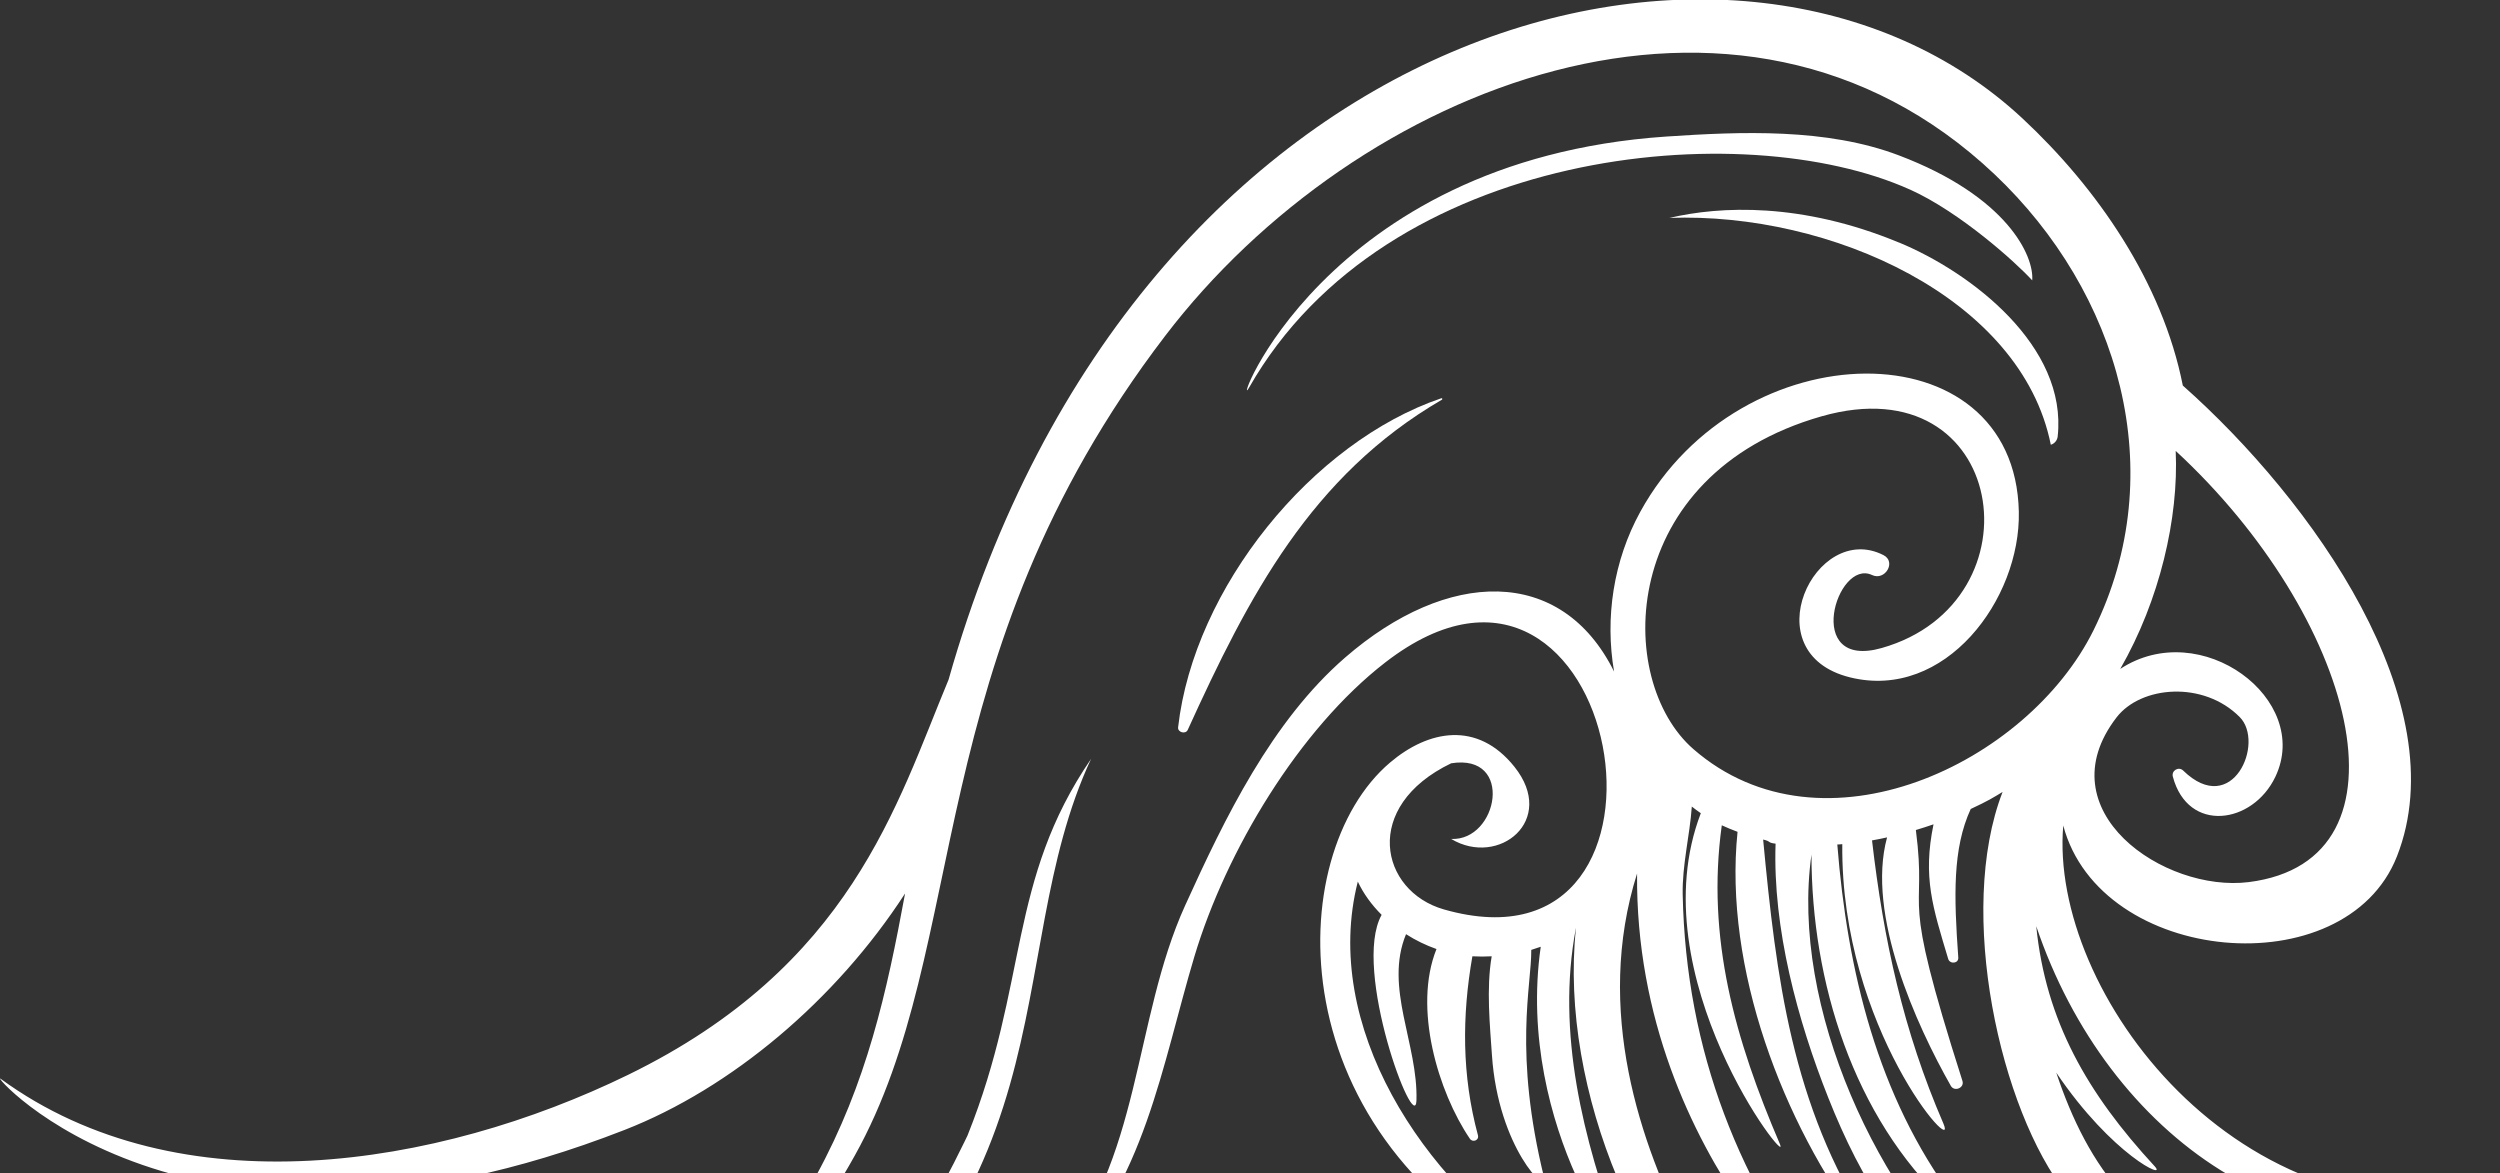 <?xml version="1.0" encoding="UTF-8"?> <svg xmlns="http://www.w3.org/2000/svg" width="211" height="99" viewBox="0 0 211 99" fill="none"><rect x="0" y="0" width="211" height="99" fill="#333333" stroke="none"/><g clip-path="url(#clip0_148_3256)"><path d="M161.199 15.995C165.449 17.912 170.179 22.186 171.519 23.665C171.689 21.594 169.389 16.566 160.249 13.108C154.169 10.803 146.959 11.099 140.599 11.527C111.419 13.527 103.899 35.435 105.429 32.702C116.989 12.395 147.139 9.671 161.189 15.995H161.199Z" fill="white"></path><path d="M160.278 20.473C152.058 17.066 145.208 17.383 140.898 18.392C154.478 17.892 170.608 25.134 173.088 37.537C173.378 37.455 173.628 37.19 173.668 36.843C174.508 29.224 166.378 22.992 160.288 20.473H160.278Z" fill="white"></path><path d="M92.102 64.025C85.022 74.367 86.822 82.955 81.662 95.827L81.432 96.306C76.512 106.445 71.702 112.34 62.742 120.449C91.542 101.62 84.102 81.16 92.102 64.015V64.025Z" fill="white"></path><path d="M100.242 61.608C105.372 50.337 110.652 40.148 121.702 33.733C121.762 33.692 121.722 33.59 121.652 33.61C110.752 37.312 100.772 49.603 99.432 61.383C99.382 61.812 100.062 61.995 100.242 61.608Z" fill="white"></path><path d="M211.029 100.804C188.879 105.088 172.929 83.669 174.139 69.675C177.259 81.466 197.949 83.322 202.299 72.286C207.379 59.384 195.179 42.249 184.229 32.539C182.509 23.828 176.989 15.852 170.689 9.988C147.179 -11.911 95.959 1.185 80.059 57.364C75.669 67.9 71.829 81.537 53.009 90.717C36.949 98.55 15.169 102.089 0.059 91.053C-1.131 90.176 15.589 109.861 52.709 95.368C61.699 91.859 70.539 84.434 76.389 75.407C74.849 83.761 73.159 91.41 68.879 99.233C58.399 118.388 37.059 133.555 14.919 130.913C14.749 130.893 14.709 131.189 14.879 131.219C38.979 135.972 60.859 117.776 72.149 97.52C82.089 79.701 77.449 55.702 98.349 28.337C114.429 7.274 146.709 -5.73 168.329 14.7C178.839 24.644 183.319 39.811 176.689 53.203C171.129 64.433 153.819 72.684 142.939 63.239C136.209 57.405 136.539 40.056 153.729 35.14C169.429 30.652 172.409 50.827 158.819 54.692C152.159 56.589 155.009 47.114 157.999 48.532C159.099 49.052 160.079 47.41 158.959 46.849C153.209 43.921 147.839 55.12 156.149 57.171C164.159 59.149 170.549 50.592 170.389 43.187C170.059 27.5 146.899 27.786 138.439 43.197C136.169 47.328 135.449 52.152 136.229 56.681C131.769 47.705 122.139 48.032 113.539 55.488C107.329 60.873 103.379 69.033 100.019 76.437C95.639 86.086 96.319 98.162 88.969 106.383C88.679 106.71 89.129 107.158 89.439 106.863C96.559 100.07 98.089 89.809 100.809 80.721C103.479 71.817 109.639 61.546 116.909 55.916C136.849 40.474 144.269 83.169 121.859 76.754C116.459 75.203 114.909 68.064 122.479 64.422C127.819 63.566 126.439 70.991 122.479 70.807C126.489 73.214 131.429 69.237 127.819 64.718C124.689 60.802 120.549 61.618 117.319 64.361C108.159 72.133 107.739 96.204 130.249 107.118C130.689 107.332 131.059 106.71 130.629 106.445C120.019 99.662 111.519 86.515 114.599 74.408C115.079 75.428 115.769 76.376 116.609 77.213C114.069 81.762 119.449 95.98 119.549 92.869C119.689 88.106 116.809 83.353 118.669 78.845C119.479 79.365 120.349 79.783 121.239 80.099C119.249 85.046 121.379 92.165 124.059 96.112C124.289 96.449 124.849 96.255 124.739 95.817C123.369 90.737 123.389 85.75 124.269 80.711C124.819 80.742 125.359 80.742 125.899 80.711C125.429 83.445 125.759 86.617 125.919 89.044C126.449 96.928 130.709 100.937 130.339 99.458C127.709 88.809 129.269 83.179 129.239 80.171C129.509 80.089 129.779 79.997 130.039 79.905C127.839 95.235 137.979 108.015 136.669 104.435C133.629 96.153 131.339 87.178 132.999 78.365C132.999 78.365 132.999 78.365 133.009 78.365C131.559 91.981 138.739 108.688 148.219 115.216C153.709 119 130.909 96.765 138.169 73.724C137.939 98.193 157.059 112.993 154.749 110.096C146.829 100.141 142.289 88.697 142.019 75.499C141.969 72.99 142.619 70.532 142.789 68.074C143.039 68.268 143.289 68.462 143.549 68.635C138.259 82.404 151.209 98.897 150.229 96.571C146.449 87.759 143.999 79.171 145.319 69.655C145.749 69.859 146.199 70.032 146.649 70.206C145.469 81.68 150.479 94.817 157.219 103.731C157.459 104.048 158.009 103.762 157.769 103.405C151.229 93.328 149.909 82.476 148.809 70.858C149.509 71.011 149.139 71.124 149.859 71.205C149.609 78.355 151.719 86.137 154.309 92.655C157.029 99.509 160.899 106.179 167.359 109.749C167.739 109.963 168.189 109.423 167.839 109.117C158.569 101.069 151.069 84.964 152.889 72.123C152.889 82.884 156.429 94.246 164.299 101.63C164.599 101.916 165.179 101.518 164.899 101.161C158.469 92.543 155.909 81.904 155.069 71.276C155.209 71.276 155.349 71.256 155.489 71.246C155.339 86.841 165.389 97.999 164.019 94.817C160.629 86.984 158.969 79.304 157.999 70.93C158.429 70.858 158.849 70.766 159.269 70.675C157.489 77.182 161.749 86.535 164.649 91.645C164.949 92.175 165.819 91.818 165.629 91.227C160.169 74.122 162.719 77.927 161.699 70.053C162.199 69.9 162.699 69.747 163.189 69.573C162.269 74.041 163.119 76.57 164.429 80.936C164.569 81.394 165.319 81.333 165.279 80.813C164.909 75.652 164.789 71.623 166.329 68.278C167.819 67.584 168.209 67.329 169.019 66.84C165.099 76.948 168.809 93.695 174.419 100.763C178.549 105.955 183.459 107.25 189.779 106.842C190.019 106.832 190.109 106.424 189.839 106.383C180.779 105.119 176.179 98.438 173.549 90.533C178.269 97.52 182.999 99.672 181.849 98.428C176.169 92.277 172.659 86.168 171.859 78.171C177.869 95.98 194.259 107.577 211.169 101.314C211.479 101.202 211.359 100.753 211.029 100.814V100.804ZM183.629 38.057C198.689 51.959 204.349 72.613 189.799 74.449C182.649 75.346 172.569 68.421 178.639 60.547C180.699 57.874 185.969 57.436 189.029 60.516C191.179 62.678 188.419 69.084 184.259 65.034C183.879 64.667 183.249 65.034 183.389 65.555C184.669 70.348 190.129 69.573 192.039 65.565C195.159 59.027 185.749 51.989 178.949 56.457C182.289 50.643 183.889 43.707 183.629 38.057Z" fill="white"></path></g><defs><clipPath id="clip0_148_3256"><rect width="211" height="99" fill="white"></rect></clipPath></defs></svg> 